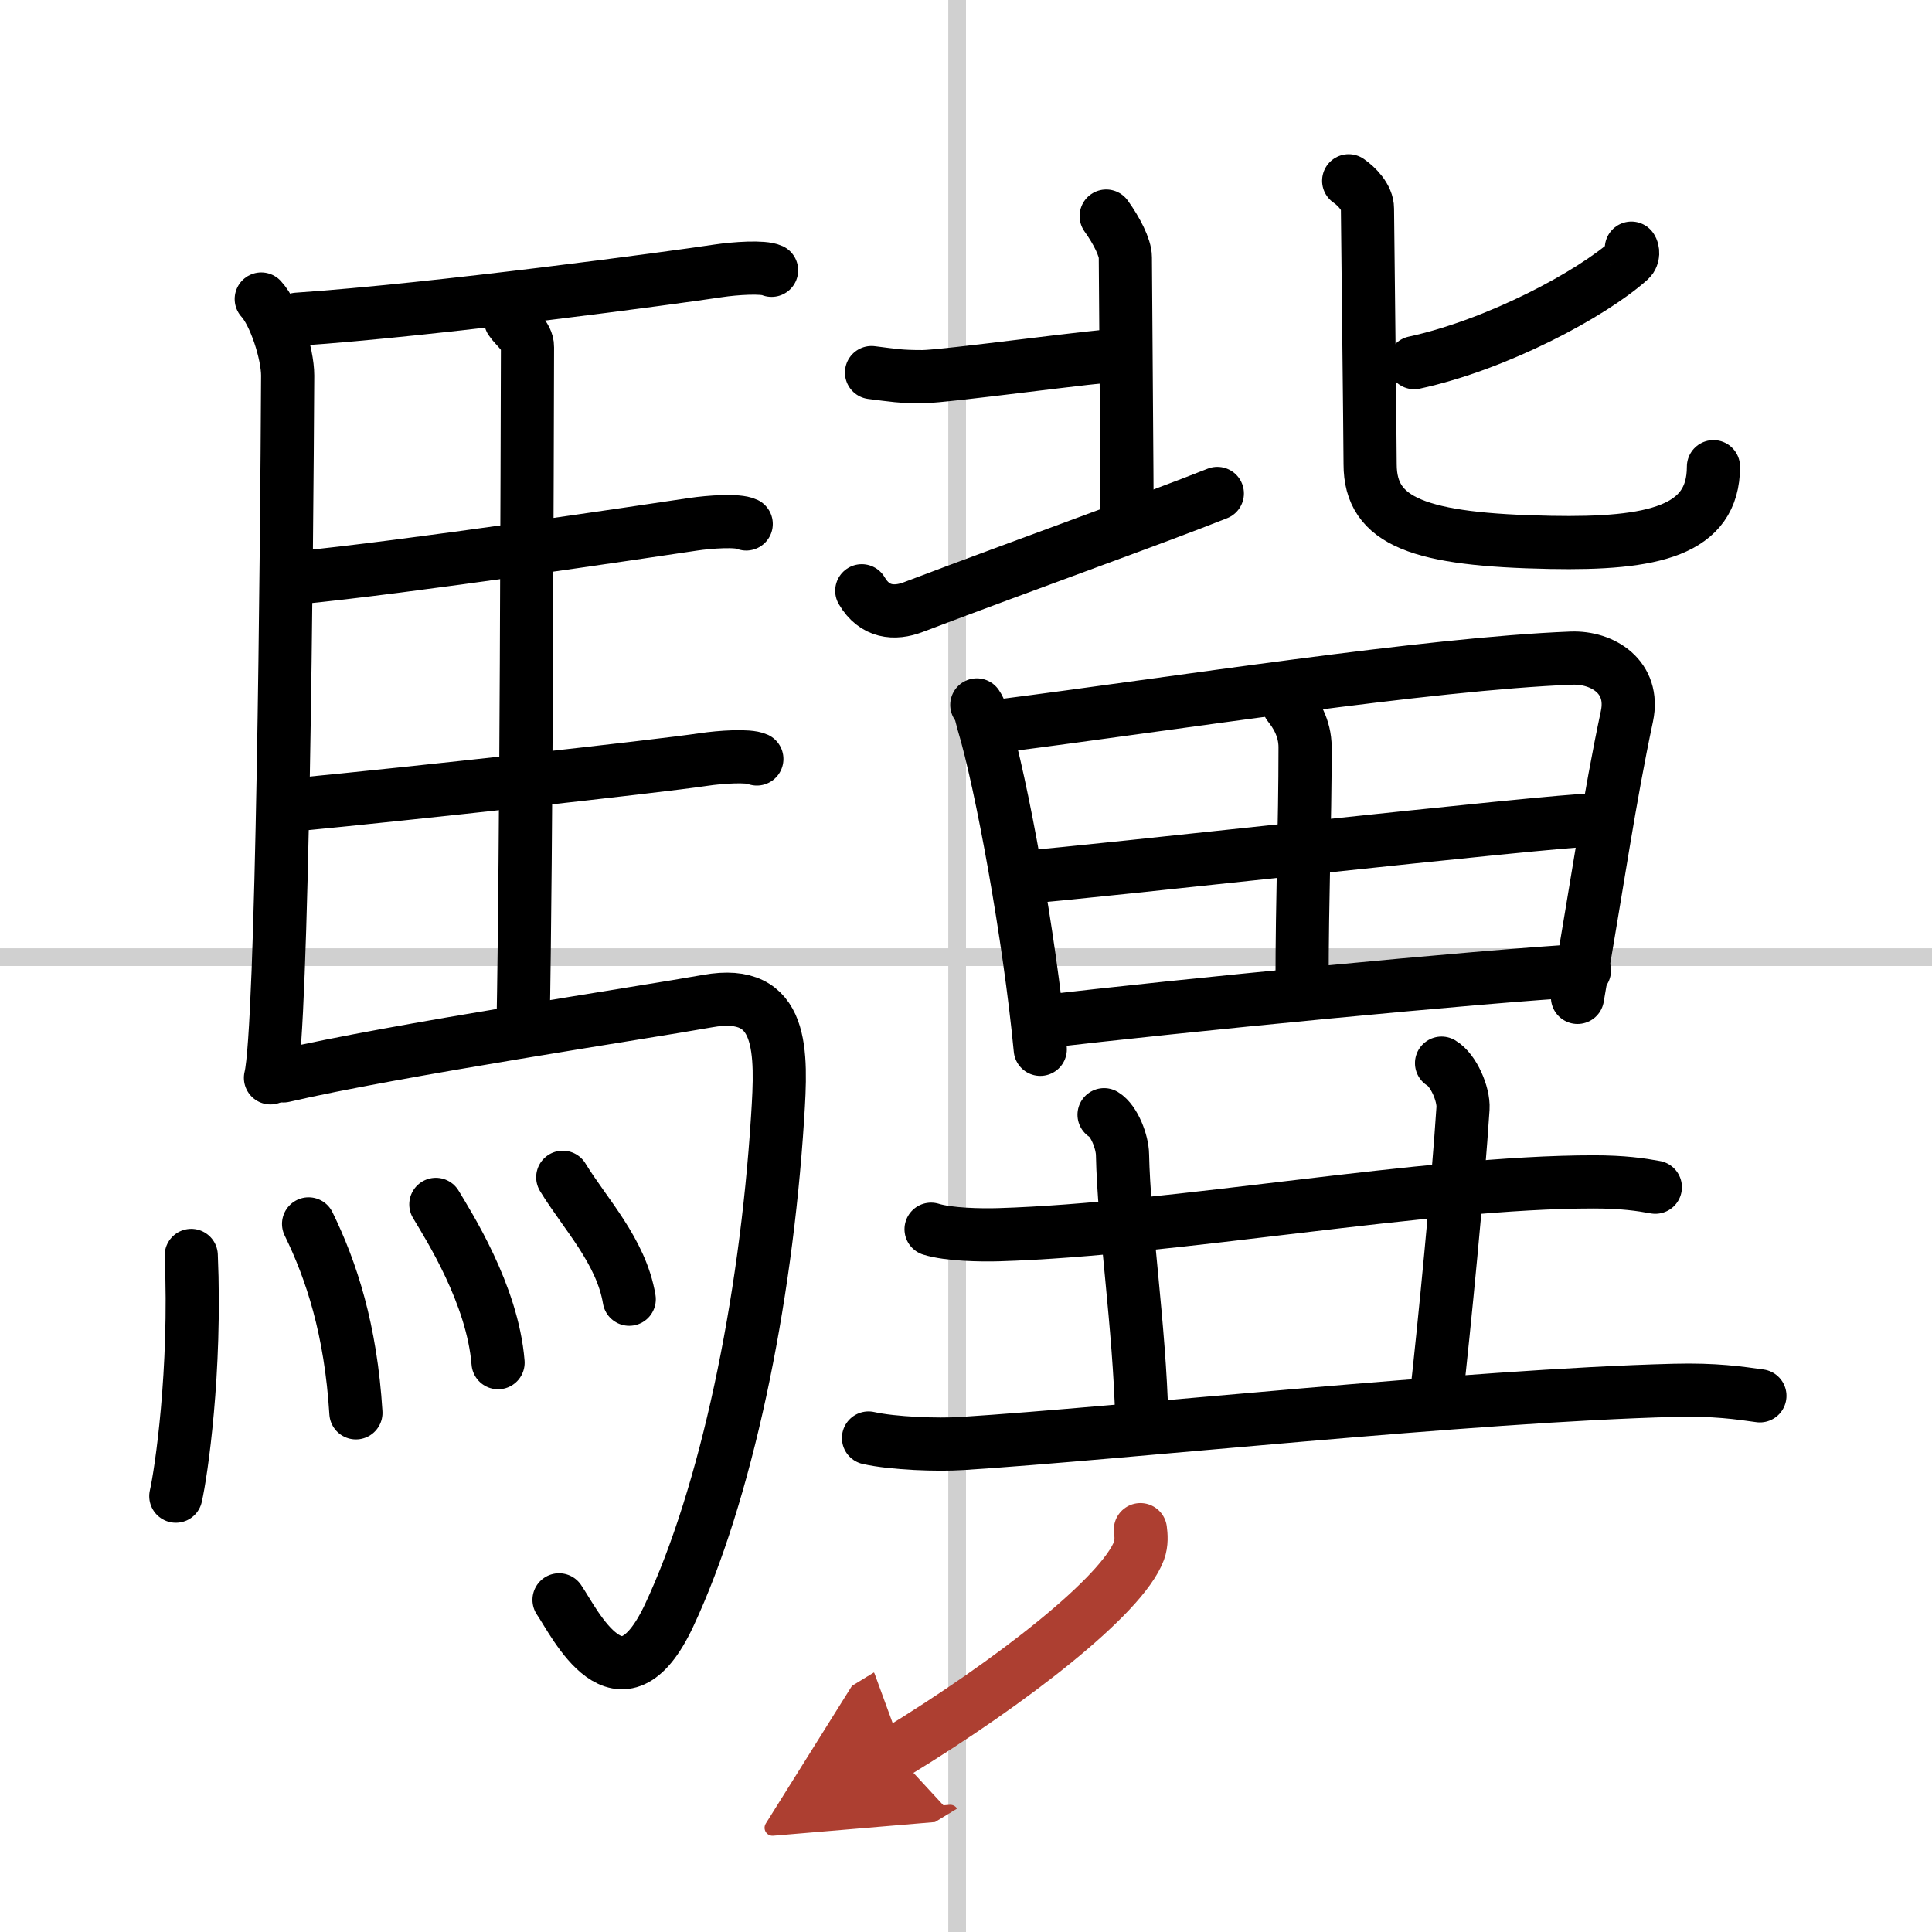 <svg width="400" height="400" viewBox="0 0 109 109" xmlns="http://www.w3.org/2000/svg"><defs><marker id="a" markerWidth="4" orient="auto" refX="1" refY="5" viewBox="0 0 10 10"><polyline points="0 0 10 5 0 10 1 5" fill="#ad3f31" stroke="#ad3f31"/></marker></defs><g fill="none" stroke="#000" stroke-linecap="round" stroke-linejoin="round" stroke-width="3"><rect width="100%" height="100%" fill="#fff" stroke="#fff"/><line x1="54" x2="54" y2="109" stroke="#d0d0d0" stroke-width="1"/><line x2="109" y1="54" y2="54" stroke="#d0d0d0" stroke-width="1"/><path d="m14.74 16.87c0.76 0.82 1.49 3.07 1.49 4.32-0.05 9.79-0.29 36.91-0.97 39.62"/><path d="m16.77 18.01c7.82-0.53 21.4-2.37 23.76-2.73 0.94-0.14 2.53-0.25 3-0.03"/><path d="m28.81 18.07c0.25 0.38 0.96 0.9 0.95 1.51-0.02 6.29-0.06 28.5-0.25 38.39"/><path d="m16.66 32.61c6.26-0.6 19.75-2.63 22.44-3.03 0.94-0.14 2.53-0.25 3-0.02"/><path d="m16.76 45.39c6.26-0.6 20.25-2.14 22.94-2.54 0.94-0.14 2.53-0.25 3-0.03"/><path d="m15.99 60.7c6.17-1.44 20.54-3.61 23.93-4.22 4.33-0.78 4.19 2.86 3.95 6.58-0.67 10.55-2.92 21.25-6.12 28.08-2.75 5.86-5.32 0.42-6.21-0.88"/><path d="m10.79 70.83c0.28 6.53-0.57 12.28-0.87 13.58"/><path d="m17.41 69.05c1.29 2.64 2.38 5.96 2.67 10.66"/><path d="m24.59 67.95c0.7 1.18 3.2 5.07 3.51 8.93"/><path d="m31.75 66.42c1.25 2.05 3.3 4.17 3.75 6.88"/><path d="m49.17 21.02c1.28 0.16 1.6 0.23 2.87 0.23 1.28 0 10.05-1.21 11.17-1.21"/><path d="m62.41 12.19c0.59 0.82 1.08 1.78 1.08 2.33s0.1 13.31 0.1 14.82"/><path d="m48.62 33.33c0.72 1.23 1.84 1.33 2.91 0.92 6.46-2.45 13.74-5.05 17.15-6.41"/><path d="m92.04 14c0.09 0.12 0.13 0.46-0.09 0.66-2.16 1.94-7.49 4.79-12.16 5.8"/><path d="m76.09 10.2c0.45 0.31 1.06 0.93 1.06 1.57 0 0.43 0.15 13.12 0.15 14.42 0 3.27 2.8 4.27 10.18 4.41 5.77 0.11 9.19-0.64 9.19-4.27"/><path d="m55.11 39.77c0.23 0.34 0.24 0.57 0.36 0.99 1.04 3.45 2.61 12.07 3.22 18.44"/><path d="m56.53 40.94c9.72-1.24 23.97-3.49 32.12-3.81 1.77-0.07 3.6 1.07 3.14 3.27-1 4.71-1.6 9.02-2.79 15.87"/><path d="m72.71 39.77c0.36 0.45 0.92 1.26 0.92 2.39 0 4.51-0.17 8.38-0.17 13.39"/><path d="m58 49.47c2.69-0.17 29.71-3.21 31.93-3.21"/><path d="m58.81 57.65c7.37-0.88 24.88-2.59 30.58-2.9"/><path d="m52.53 69.35c1 0.31 2.83 0.34 3.82 0.31 9.94-0.3 24.1-2.98 33.56-2.98 1.66 0 2.66 0.15 3.48 0.3"/><path d="m62.29 62.89c0.58 0.35 1.03 1.55 1.04 2.25 0.08 3.96 0.96 9.69 1.09 14.95"/><path d="m81.33 59.98c0.67 0.39 1.26 1.75 1.21 2.55-0.28 4.34-1.05 12.27-1.52 16.44"/><path d="m49 81.13c1.38 0.31 3.9 0.4 5.27 0.31 9-0.57 28.71-2.71 40.2-3 2.29-0.06 3.67 0.15 4.82 0.31"/><path d="m64.34 86.3c0.04 0.3 0.08 0.76-0.08 1.19-0.94 2.52-7.14 7.37-13.76 11.41" marker-end="url(#a)" stroke="#ad3f31"/></g></svg>
